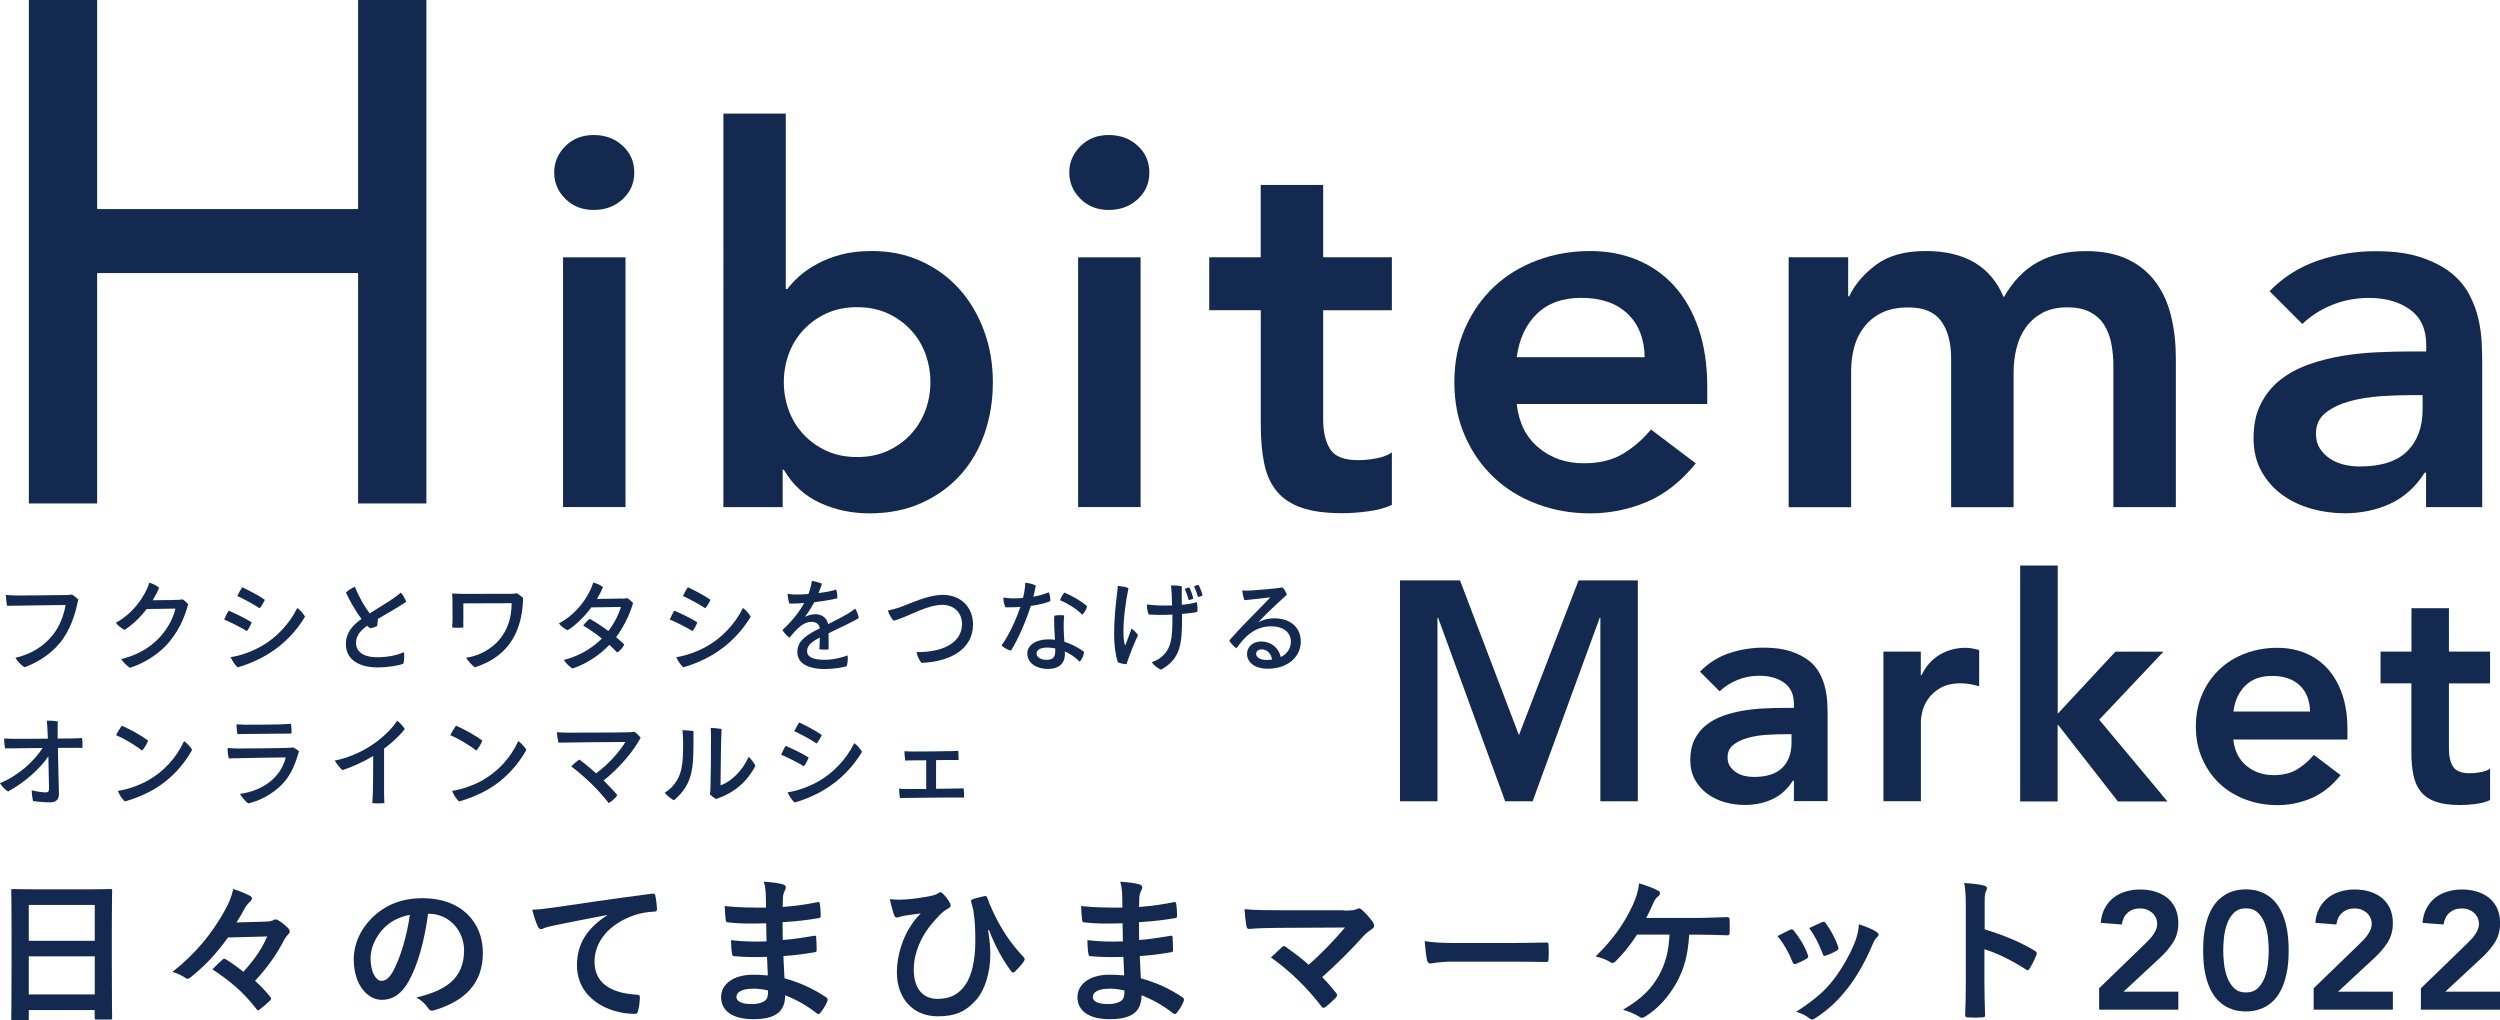 <?xml version="1.0" encoding="UTF-8"?><svg id="_イヤー_2" xmlns="http://www.w3.org/2000/svg" viewBox="0 0 304.95 124.45"><defs><style>.cls-1{fill:#142950;}</style></defs><g id="_イヤー_1-2"><g><path class="cls-1" d="M7.74,77.85c-1.17,1.71-2.96,2.89-4.74,3.54-.4-.22-.87-.73-1.12-1.15,1.88-.44,3.43-1.36,4.6-2.84,.82-1.02,1.33-2.45,1.52-3.6-.94,.01-6.08,.07-7.14,.1-.07-.32-.14-1.05-.14-1.33,.47,.04,.99,.07,1.42,.07,.61,0,5.25-.04,5.96-.06,.2,0,.42-.01,.67-.06,.23,.12,.59,.41,.78,.61-.3,1.47-.76,3.15-1.82,4.73Z"/><path class="cls-1" d="M21.51,73.18c.42-.01,.55-.04,.76-.07,.23,.13,.53,.41,.69,.59-.34,1.19-.88,2.81-2.18,4.44-1.21,1.54-3.14,2.75-4.92,3.32-.38-.22-.84-.69-1.08-1.07,1.52-.35,3.32-1.14,4.71-2.66,1.13-1.21,1.71-2.6,1.9-3.49l-3.51,.05c-.79,1.05-1.76,1.96-2.68,2.54-.36-.14-.88-.57-1.07-.87,1.96-1.02,3.57-3.16,4.08-4.88,.44,.11,.88,.35,1.2,.6-.19,.5-.47,1.03-.78,1.54,2.51-.01,2.89-.05,2.89-.05h0Z"/><path class="cls-1" d="M30.7,75.91c-.1,.3-.38,.84-.59,1.07-.66-.42-1.96-1.07-2.77-1.41,.12-.29,.41-.88,.56-1.08,.73,.3,2.18,1.01,2.79,1.42Zm1.21,2.9c1.72-.97,3.39-2.67,4.35-4.65,.36,.22,.78,.75,.95,1.06-1.01,1.73-2.67,3.49-4.65,4.65-1.29,.76-2.54,1.24-3.56,1.53-.34-.26-.7-.85-.87-1.24,1.24-.18,2.66-.71,3.78-1.35Zm.4-5.66c-.12,.29-.43,.83-.64,1.05-.67-.46-1.96-1.15-2.72-1.5,.12-.29,.45-.87,.6-1.07,.76,.36,2.13,1.07,2.75,1.53Z"/><path class="cls-1" d="M49.27,79.56c.08,.41,.04,1.11-.08,1.41-.52,.19-1.74,.44-3.15,.44-2.08,0-3.87-.84-3.85-2.89,.01-1.39,.89-2.3,1.9-3.02-.72-.97-1.48-2.3-1.89-3.22,.24-.26,.76-.59,1.09-.71,.49,1.26,1.24,2.52,1.8,3.25,1.06-.67,2.33-1.43,2.92-1.85,.34-.24,.7-.52,.89-.69,.29,.34,.53,.79,.65,1.12-.31,.26-2.22,1.37-3.44,2.09-.04,.29-.08,.62-.11,.88-.19,.1-.55,.22-.84,.26-.12-.07-.24-.17-.37-.3-.61,.43-1.36,1.08-1.36,2.06-.01,1.01,.76,1.78,2.6,1.78,1.48,0,2.63-.34,3.23-.61Z"/><path class="cls-1" d="M56.51,75.76c0,.24,.01,.5,.01,.78-.36,.05-.99,.05-1.36,0,.01-.3,.04-.6,.04-.84,0-.37-.01-1.86-.01-2.36,0-.25-.01-.59-.04-.95,.37,.02,.94,.05,1.43,.05,.35,0,4.63,0,5.76-.01,.2,0,.47-.02,.69-.06,.24,.12,.58,.37,.78,.57-.11,4.88-2.46,7.37-5.89,8.46-.28-.19-.83-.76-1.07-1.17,.55-.08,.97-.2,1.23-.3,2.21-.77,4.33-2.73,4.33-6.35-.56,.01-4.97,.02-5.89,.02v2.15Z"/><path class="cls-1" d="M75.73,73.03c.43-.01,.56-.02,.77-.07,.26,.14,.54,.4,.72,.59-.23,.88-.94,2.69-2.07,4.17,.36,.3,.7,.6,1,.9-.16,.36-.5,.77-.88,.97-.25-.28-.56-.6-.94-.93-1.26,1.32-2.79,2.3-4.5,2.89-.32-.19-.82-.65-1.05-1.05,1.52-.38,3.2-1.18,4.64-2.61-.73-.58-1.53-1.14-2.28-1.58,.19-.28,.55-.65,.79-.83,.73,.41,1.53,.93,2.28,1.49,.85-1.11,1.38-2.34,1.53-2.93l-3.61,.05c-.84,1.13-1.89,2.18-2.89,2.79-.36-.14-.87-.54-1.06-.84,2.02-1.05,3.6-3.11,4.18-4.98,.44,.1,.87,.3,1.19,.55-.18,.46-.43,.95-.73,1.45,2.54-.02,2.89-.06,2.89-.06h0Z"/><path class="cls-1" d="M85.06,75.91c-.1,.3-.38,.84-.59,1.07-.66-.42-1.96-1.07-2.77-1.41,.12-.29,.41-.88,.56-1.08,.73,.3,2.18,1.01,2.79,1.42Zm1.21,2.9c1.72-.97,3.39-2.67,4.35-4.65,.36,.22,.78,.75,.95,1.06-1.01,1.73-2.67,3.49-4.65,4.65-1.29,.76-2.54,1.24-3.56,1.53-.34-.26-.7-.85-.87-1.24,1.24-.18,2.66-.71,3.78-1.35Zm.4-5.66c-.12,.29-.43,.83-.64,1.05-.67-.46-1.96-1.15-2.72-1.5,.12-.29,.44-.87,.6-1.07,.76,.36,2.13,1.07,2.75,1.53Z"/><path class="cls-1" d="M103.39,79.95c.06,.41,0,.96-.11,1.32-.43,.14-1.64,.34-2.71,.34-1.53,0-3.31-.44-3.31-2.08,0-1.47,1.3-2.15,2.73-2.89-.02-.44-.4-.79-1.01-.79-.95,0-1.74,.78-2.67,1.94-.31-.23-.69-.61-.87-.94,1.35-1.24,2.16-2.4,2.66-3.29-.64,.05-1.25,.07-1.8,.07-.12-.29-.22-.82-.23-1.19,.36,.06,.73,.08,1.01,.08,.4,0,.94-.01,1.53-.06,.2-.53,.36-1.12,.42-1.6,.35,.04,.95,.2,1.23,.35-.07,.23-.23,.7-.41,1.13,.81-.1,1.58-.23,2.14-.43,.12,.28,.17,.77,.14,1.07-.75,.19-1.74,.35-2.79,.47-.29,.52-.73,1.23-1.14,1.79,.47-.23,.9-.32,1.26-.32,.72,0,1.38,.38,1.56,1.21,.94-.48,1.8-.91,2.47-1.31,.26-.17,.55-.36,.82-.58,.2,.25,.41,.82,.44,1.14-.37,.3-2.43,1.26-3.68,1.86,.01,.6,.01,1.42,.01,1.96-.3,.06-.81,.05-1.14-.01,.04-.25,.05-.85,.06-1.42-.95,.49-1.55,.94-1.55,1.65,0,.82,.94,1.06,2.15,1.06,1.08,0,2.15-.29,2.78-.53Z"/><path class="cls-1" d="M109.73,74.08c1.3-.43,3.39-1.52,5.28-1.52,2.13,0,3.68,1.46,3.68,3.6,0,2.98-2.68,4.55-6.29,4.7-.22-.22-.55-.94-.61-1.32,3.1,.05,5.56-1.07,5.56-3.45,0-1.24-.9-2.31-2.38-2.31-1.97,0-4.08,1.42-5.96,1.94-.29-.28-.59-.83-.71-1.25,.48-.08,.95-.23,1.44-.38Z"/><path class="cls-1" d="M125.74,73.9c-.57,1.79-1.55,4.12-2.43,5.47-.34-.08-.91-.38-1.14-.64,.93-1.29,1.79-3.21,2.3-4.7-.6,.05-1.21,.06-1.82,.05-.17-.29-.26-.81-.26-1.19,.4,.07,.88,.1,1.13,.1,.4,0,.82-.01,1.26-.05,.07-.25,.12-.48,.16-.72,.06-.4,.12-.79,.13-1.14,.46,.05,.95,.17,1.27,.34-.06,.41-.17,.89-.29,1.37,.62-.11,1.26-.29,1.88-.54,.14,.24,.2,.77,.19,1.08-.59,.25-1.44,.44-2.38,.58Zm4.08,4.38c.91,.28,1.73,.72,2.41,1.23-.01,.37-.25,.97-.55,1.19-.51-.52-1.12-.94-1.79-1.24,.01,.13,.01,.24,.01,.32,0,1.03-.61,1.82-2.08,1.82-1.31,0-2.51-.66-2.51-1.91,0-1,1.09-1.7,2.55-1.7,.28,0,.55,.01,.82,.05-.06-1.02-.13-2.3-.08-2.93,.37-.1,.91-.08,1.21-.04-.07,.69-.06,1.11-.06,1.65,0,.32,.05,.95,.08,1.56Zm-1.11,.81c-.32-.06-.64-.1-.96-.1-.83,0-1.31,.28-1.31,.72,0,.42,.46,.78,1.23,.78,.95,0,1.05-.54,1.05-1.19v-.22Zm.59-5.87c.1-.3,.34-.73,.53-.94,.89,.36,2.25,1.15,2.78,1.68-.08,.35-.34,.77-.59,1.03-.66-.72-1.97-1.48-2.72-1.78Z"/><path class="cls-1" d="M138.82,77.46c-.29,.6-.75,1.7-1.01,2.42-.18,.47-.29,.81-.4,1.14-.28,0-.76-.11-1.05-.23-.28-.81-.46-2.06-.46-3.38-.01-1.73,.19-3.66,.31-4.62,.05-.38,.12-.96,.14-1.33,.37,.04,1.01,.13,1.3,.28-.35,1.66-.64,3.91-.61,5.45,0,.58,.07,1.19,.18,1.49,.01,.06,.04,.06,.06,0,.17-.41,.52-1.42,.75-2.01,.25,.16,.61,.54,.78,.79Zm4.17-2.49c-.9,.05-1.9,.05-2.87-.01-.13-.25-.23-.83-.22-1.23,.85,.12,1.98,.16,3.07,.12-.02-.99-.07-2.04-.14-2.43,.43-.02,1.01,.01,1.33,.11-.02,.48-.01,1.38,0,2.24,.73-.07,1.38-.18,1.83-.32,.08,.35,.11,.88,.05,1.19-.43,.1-1.08,.19-1.85,.25v.5c0,3.32-.26,5.01-2.57,6.3-.32-.11-.89-.55-1.13-.91,.32-.11,.67-.26,.99-.5,1.43-1.03,1.53-2.48,1.53-4.99v-.31Zm2-1.78c-.11-.47-.28-.94-.47-1.36,.17-.08,.38-.14,.55-.18,.19,.37,.4,.95,.49,1.36-.12,.08-.37,.17-.58,.18Zm1.7-.55c-.12,.07-.37,.16-.56,.18-.12-.46-.28-.88-.48-1.3,.17-.08,.38-.16,.55-.18,.19,.36,.4,.88,.49,1.3Z"/><path class="cls-1" d="M158.67,78.26c0,1.78-1.5,3.31-4.03,3.31-1.78,0-2.53-.94-2.53-1.8,0-.82,.67-1.52,1.68-1.52,1.38,0,2.22,.89,2.44,1.9,.78-.38,1.23-1.06,1.23-1.9,0-1.03-.83-1.85-2.4-1.85-2.13,0-3.35,1.43-4.23,2.68-.3-.2-.7-.61-.89-.95,.79-.91,2.28-2.48,3.1-3.29,.76-.78,1.58-1.59,1.92-1.98-.66,.08-2.09,.26-3.17,.35-.11-.3-.23-.83-.26-1.19,.32,.02,.72,.04,1.02,.01,.95-.06,3.34-.26,3.9-.38,.19,.19,.43,.61,.53,.89-.59,.52-1.55,1.42-2.26,2.1-.56,.55-.97,.97-1.25,1.29,.61-.37,1.37-.51,1.91-.51,2,0,3.29,1.07,3.29,2.85Zm-3.5,2.19c-.12-.7-.58-1.24-1.29-1.24-.38,0-.66,.24-.66,.53,0,.46,.53,.76,1.27,.76,.24,0,.46-.01,.67-.05Z"/><path class="cls-1" d="M10,90.03c.07,.32,.08,.88,.06,1.2-.24,0-.49-.01-.78-.01-.16,0-1.08,0-2.22,.01,.02,1.47,.12,4.92,.13,5.53,.01,.73-.3,1.11-1.09,1.11-.58,0-1.59-.08-2.06-.16-.1-.32-.17-.95-.18-1.31,.65,.17,1.44,.26,1.68,.26,.31,0,.44-.1,.44-.46,0,0,0-.28-.08-3.94-.99,1.48-2.85,3.16-4.92,4.29-.35-.2-.81-.71-.99-1.02,2.26-.91,4.16-2.68,5.21-4.29-1.55,.01-3.03,.04-3.35,.04-.19,0-.87,.01-1.23,.01-.07-.36-.12-.85-.11-1.21,.37,.02,.75,.04,1.17,.04,.47,.01,2.38,0,4.16-.02-.04-.75-.06-1.66-.13-2.19,.31-.02,.99,.02,1.33,.08-.01,.43-.01,1.25-.01,2.1,1.02-.01,1.83-.02,2.04-.02l.93-.04Z"/><path class="cls-1" d="M18.06,90.36c-.11,.34-.49,.94-.73,1.2-.73-.6-2.1-1.42-3.17-1.89,.14-.31,.53-.94,.69-1.15,.94,.4,2.45,1.21,3.22,1.84Zm.05,4.8c1.9-1.08,3.4-2.73,4.34-4.76,.36,.23,.82,.75,.99,1.07-1.08,1.92-2.65,3.63-4.64,4.8-1.3,.75-2.56,1.21-3.58,1.49-.35-.32-.7-.88-.84-1.29,1.27-.19,2.63-.69,3.74-1.31Z"/><path class="cls-1" d="M34.56,95.51c-1.35,1.48-3.15,2.25-4.29,2.49-.31-.23-.81-.78-.99-1.17,1.43-.16,3.14-.84,4.23-2,.7-.73,1.11-1.53,1.35-2.44-.69,0-5.96,.08-6.95,.12-.1-.3-.16-.94-.14-1.27,.43,.04,.83,.05,1.27,.06,.71,.01,5.29-.04,6.11-.08,.23-.01,.41-.02,.59-.06,.19,.08,.55,.31,.73,.48-.36,1.27-.85,2.71-1.91,3.87Zm-4.7-7.11c.72,.02,4.04-.02,4.64-.05,.41-.01,.71-.05,.99-.07,.05,.28,.1,.85,.07,1.2-.43,0-4.76,.04-5.54,.05-.19,0-.75,.02-1.06,.02-.05-.29-.12-.85-.11-1.2,.38,.02,.59,.04,1.01,.05Z"/><path class="cls-1" d="M46.85,91.31c-.01,3.56,0,5.35,0,5.35,0,.41,.02,.94,.04,1.3-.34,.05-1.07,.05-1.48,0,.02-.26,.05-.66,.07-1.27,.02-.84,.05-2.24,.04-4.47-1.19,.71-2.59,1.35-3.75,1.72-.3-.25-.77-.83-.93-1.17,1.41-.26,3.08-.95,4.34-1.77,1.33-.85,2.69-2.13,3.26-3.09,.34,.24,.77,.71,.94,1.02-.56,.71-1.43,1.58-2.52,2.38Z"/><path class="cls-1" d="M58.83,90.36c-.11,.34-.49,.94-.73,1.2-.73-.6-2.1-1.42-3.17-1.89,.14-.31,.53-.94,.69-1.15,.94,.4,2.45,1.21,3.22,1.84Zm.05,4.8c1.9-1.08,3.4-2.73,4.34-4.76,.36,.23,.82,.75,.99,1.07-1.08,1.92-2.65,3.63-4.64,4.8-1.3,.75-2.56,1.21-3.58,1.49-.35-.32-.7-.88-.84-1.29,1.27-.19,2.63-.69,3.74-1.31Z"/><path class="cls-1" d="M75.3,96.99c-.19,.32-.65,.76-1.05,.97-.48-.62-1.32-1.6-2.14-2.39-.81-.78-1.72-1.56-2.42-2.07,.25-.3,.67-.65,.99-.85,.34,.24,1.24,.96,2.03,1.68,1.58-1.14,3.02-2.84,3.56-3.82-1.11-.01-7.13,.05-8.15,.08-.08-.32-.18-.94-.19-1.27,.43,.02,.9,.05,1.36,.05,.76,0,6.53-.01,7.41-.05,.24-.01,.43-.02,.69-.06,.24,.16,.59,.5,.76,.72-.81,1.55-2.51,3.64-4.52,5.22,.73,.72,1.48,1.54,1.68,1.79Z"/><path class="cls-1" d="M83.32,90.34c0-.53-.04-.94-.08-1.27,.37,0,.96,.04,1.35,.1,0,4.28,.13,6.29-2.38,8.45-.3-.13-.89-.59-1.12-.93,.26-.16,.53-.36,.76-.59,1.43-1.44,1.48-2.96,1.48-5.76Zm3.26,6.55c.06-.22,.08-.4,.08-.69,.04-.93,.08-4.63,.07-6.41,0-.4-.02-.73-.04-1,.23,0,.96,.06,1.33,.13-.07,.88-.13,5.87-.13,6.88,1.19-.4,2.67-1.72,3.42-3.48,.29,.22,.67,.75,.84,1.09-.79,1.52-2.04,2.97-4.29,3.86-.18,.06-.35,.13-.54,.2-.23-.14-.58-.43-.75-.6Z"/><path class="cls-1" d="M98.64,92.4c-.1,.3-.38,.84-.59,1.07-.66-.42-1.96-1.07-2.77-1.41,.12-.29,.41-.88,.56-1.08,.73,.3,2.18,1.01,2.79,1.42Zm1.21,2.9c1.72-.97,3.39-2.67,4.35-4.65,.36,.22,.78,.75,.95,1.06-1.01,1.73-2.67,3.49-4.65,4.65-1.29,.76-2.54,1.24-3.56,1.53-.34-.26-.7-.85-.87-1.24,1.24-.18,2.66-.71,3.78-1.35Zm.4-5.66c-.12,.29-.43,.83-.64,1.05-.67-.46-1.96-1.15-2.72-1.5,.12-.29,.45-.87,.6-1.07,.76,.36,2.13,1.07,2.75,1.53Z"/><path class="cls-1" d="M114.18,96.22c1.24-.01,2.38-.04,2.61-.04s.53-.01,.76-.02c.04,.23,.05,.94,.05,1.13-.29-.01-.73-.01-1.07-.01-.42-.01-5.22,.04-5.89,.05-.29,0-.6,0-.87,.01-.04-.26-.1-.91-.1-1.14,.3,.02,.59,.04,.93,.04,.25,.01,1.25,0,2.38,0v-3.5c-.78,0-1.47,.01-1.72,.01-.28,.01-.59,.02-.84,.02-.05-.26-.1-.91-.1-1.14,.3,.02,.59,.04,.91,.04,.6,.02,4.39-.04,4.89-.05,.25,0,.54-.02,.76-.04,.04,.22,.05,.93,.05,1.13-.31-.01-.76-.01-1.2-.01l-1.55,.02v3.5Z"/></g><g><path class="cls-1" d="M3.52,0H11.85V25.5h31.83V0h8.33V61.41h-8.33v-28.1H11.85v28.1H3.52V0Z"/><path class="cls-1" d="M67.6,21.04c0-1.23,.45-2.29,1.36-3.21,.91-.91,2.06-1.36,3.46-1.36s2.57,.43,3.52,1.3c.95,.87,1.43,1.96,1.43,3.27s-.48,2.4-1.43,3.27c-.95,.87-2.13,1.3-3.52,1.3s-2.55-.45-3.46-1.36c-.91-.91-1.36-1.98-1.36-3.21Zm1.08,10.35h7.62v30.46h-7.62V31.38Z"/><path class="cls-1" d="M88.23,13.86h7.62v21.39h.19c.38-.51,.87-1.03,1.46-1.56,.59-.53,1.31-1.03,2.16-1.49,.85-.47,1.82-.85,2.92-1.14,1.1-.3,2.37-.44,3.81-.44,2.16,0,4.15,.41,5.97,1.24,1.82,.83,3.37,1.96,4.66,3.4,1.29,1.44,2.29,3.13,3.01,5.08,.72,1.95,1.08,4.04,1.08,6.28s-.34,4.34-1.02,6.28c-.68,1.95-1.67,3.64-2.98,5.08-1.31,1.44-2.9,2.57-4.76,3.4-1.86,.83-3.96,1.24-6.28,1.24-2.16,0-4.17-.42-6.03-1.27-1.86-.85-3.34-2.2-4.44-4.06h-.13v4.57h-7.23V13.86Zm25.26,32.75c0-1.18-.2-2.33-.6-3.43-.4-1.1-.99-2.07-1.78-2.92-.78-.85-1.72-1.52-2.82-2.03-1.1-.51-2.35-.76-3.74-.76s-2.64,.25-3.74,.76c-1.1,.51-2.04,1.19-2.82,2.03-.78,.85-1.38,1.82-1.78,2.92-.4,1.1-.6,2.24-.6,3.43s.2,2.33,.6,3.43c.4,1.1,.99,2.07,1.78,2.92,.78,.85,1.72,1.52,2.82,2.03,1.1,.51,2.35,.76,3.74,.76s2.64-.25,3.74-.76c1.1-.51,2.04-1.18,2.82-2.03,.78-.85,1.37-1.82,1.78-2.92,.4-1.1,.6-2.24,.6-3.43Z"/><path class="cls-1" d="M130.43,21.04c0-1.23,.45-2.29,1.36-3.21,.91-.91,2.06-1.36,3.46-1.36s2.57,.43,3.52,1.3c.95,.87,1.43,1.96,1.43,3.27s-.48,2.4-1.43,3.27c-.95,.87-2.13,1.3-3.52,1.3s-2.55-.45-3.46-1.36c-.91-.91-1.36-1.98-1.36-3.21Zm1.08,10.35h7.62v30.46h-7.62V31.38Z"/><path class="cls-1" d="M147.5,37.85v-6.47h6.28v-8.82h7.62v8.82h8.38v6.47h-8.38v13.33c0,1.52,.29,2.73,.86,3.62,.57,.89,1.7,1.33,3.4,1.33,.68,0,1.42-.07,2.22-.22,.8-.15,1.44-.39,1.9-.73v6.41c-.8,.38-1.79,.64-2.95,.79-1.16,.15-2.19,.22-3.08,.22-2.03,0-3.69-.22-4.98-.67-1.29-.44-2.31-1.12-3.05-2.03-.74-.91-1.25-2.04-1.52-3.4-.28-1.35-.41-2.92-.41-4.7v-13.96h-6.28Z"/><path class="cls-1" d="M185.01,49.28c.25,2.28,1.14,4.06,2.67,5.33,1.52,1.27,3.36,1.9,5.52,1.9,1.9,0,3.5-.39,4.79-1.17,1.29-.78,2.42-1.77,3.4-2.95l5.46,4.13c-1.78,2.2-3.77,3.77-5.97,4.7-2.2,.93-4.51,1.4-6.92,1.4-2.29,0-4.44-.38-6.47-1.14s-3.79-1.84-5.27-3.24c-1.48-1.4-2.66-3.08-3.52-5.05-.87-1.97-1.3-4.16-1.3-6.57s.43-4.6,1.3-6.57c.87-1.97,2.04-3.65,3.52-5.05,1.48-1.4,3.24-2.48,5.27-3.24s4.19-1.14,6.47-1.14c2.12,0,4.05,.37,5.81,1.11,1.76,.74,3.26,1.81,4.51,3.21,1.25,1.4,2.22,3.12,2.92,5.17,.7,2.05,1.05,4.41,1.05,7.08v2.09h-23.23Zm15.61-5.71c-.04-2.24-.74-4.01-2.09-5.3-1.35-1.29-3.24-1.94-5.65-1.94-2.29,0-4.09,.66-5.43,1.97-1.33,1.31-2.15,3.07-2.44,5.27h15.61Z"/><path class="cls-1" d="M218.2,31.38h7.24v4.76h.13c.68-1.44,1.77-2.72,3.27-3.84,1.5-1.12,3.52-1.68,6.06-1.68,4.78,0,7.95,1.88,9.52,5.65,1.1-1.95,2.48-3.37,4.12-4.28,1.65-.91,3.62-1.36,5.9-1.36,2.03,0,3.75,.34,5.14,1.02,1.4,.68,2.53,1.61,3.39,2.79,.87,1.19,1.49,2.57,1.87,4.16,.38,1.59,.57,3.29,.57,5.11v18.15h-7.62v-17.26c0-.93-.09-1.83-.25-2.7-.17-.87-.47-1.63-.89-2.29-.42-.66-.99-1.17-1.71-1.55s-1.65-.57-2.79-.57-2.19,.22-3.01,.67-1.5,1.04-2.03,1.78c-.53,.74-.91,1.59-1.14,2.54-.23,.95-.35,1.92-.35,2.89v16.5h-7.62v-18.15c0-1.9-.4-3.42-1.21-4.54-.8-1.12-2.14-1.68-4-1.68-1.27,0-2.34,.21-3.21,.63-.87,.42-1.59,.99-2.16,1.71-.57,.72-.98,1.54-1.24,2.48-.25,.93-.38,1.9-.38,2.92v16.63h-7.62V31.38Z"/><path class="cls-1" d="M295.95,57.66h-.19c-1.1,1.74-2.5,2.99-4.19,3.78-1.69,.78-3.55,1.17-5.58,1.17-1.4,0-2.76-.19-4.09-.57s-2.52-.95-3.55-1.71c-1.04-.76-1.87-1.71-2.51-2.86-.63-1.14-.95-2.48-.95-4,0-1.65,.29-3.06,.89-4.22,.59-1.16,1.39-2.14,2.38-2.92,.99-.78,2.15-1.41,3.46-1.87,1.31-.47,2.67-.81,4.09-1.05,1.42-.23,2.85-.38,4.28-.44s2.79-.1,4.06-.1h1.9v-.82c0-1.9-.66-3.33-1.97-4.28s-2.98-1.43-5.01-1.43c-1.61,0-3.11,.29-4.51,.86s-2.6,1.34-3.62,2.32l-4-4c1.69-1.73,3.67-2.98,5.93-3.74,2.26-.76,4.6-1.14,7.01-1.14,2.16,0,3.98,.24,5.46,.73,1.48,.49,2.71,1.11,3.68,1.87,.97,.76,1.72,1.64,2.25,2.63,.53,.99,.91,2,1.14,3.01,.23,1.02,.37,2,.41,2.95,.04,.95,.06,1.79,.06,2.51v17.52h-6.85v-4.19Zm-.44-9.46h-1.59c-1.06,0-2.24,.04-3.55,.13-1.31,.09-2.55,.29-3.71,.6-1.16,.32-2.15,.78-2.95,1.4-.8,.61-1.21,1.47-1.21,2.57,0,.72,.16,1.32,.48,1.81,.32,.49,.73,.9,1.24,1.24,.51,.34,1.08,.58,1.71,.73,.63,.15,1.27,.22,1.9,.22,2.62,0,4.56-.62,5.81-1.87,1.25-1.25,1.87-2.95,1.87-5.11v-1.71Z"/></g><g><path class="cls-1" d="M1.58,124.45c-.19,0-.21-.02-.21-.21,0-.13,.04-1.27,.04-6.84v-3.71c0-3.73-.04-4.9-.04-5.02,0-.21,.02-.23,.21-.23,.13,0,.79,.04,2.65,.04h6.59c1.86,0,2.54-.04,2.65-.04,.19,0,.21,.02,.21,.23,0,.12-.04,1.29-.04,4.44v4.27c0,5.52,.04,6.65,.04,6.77,0,.19-.02,.21-.21,.21h-1.71c-.19,0-.21-.02-.21-.21v-.94H3.51v1.04c0,.19-.02,.21-.21,.21H1.58Zm1.92-9.69H11.56v-4.38H3.51v4.38Zm8.06,6.54v-4.65H3.51v4.65H11.56Z"/><path class="cls-1" d="M27.81,114.36c-1.52,2.1-2.81,3.44-4.54,4.84-.17,.12-.27,.19-.38,.19-.08,0-.15-.02-.23-.08-.44-.29-.94-.58-1.63-.75,2.85-2.23,4.86-4.77,6.27-7.29,.62-1.06,.94-1.85,1.15-2.83,.77,.25,1.46,.52,2.11,.87,.12,.08,.17,.17,.17,.29s-.08,.25-.17,.33c-.21,.17-.44,.44-.58,.65-.31,.6-.81,1.42-1.13,1.94l3.52-.1c.54-.02,.79-.08,.98-.19,.08-.06,.17-.08,.25-.08,.12,0,.25,.04,.38,.13,.33,.19,.83,.6,1.19,.96,.12,.13,.17,.27,.17,.4,0,.1-.04,.19-.12,.27-.23,.23-.42,.44-.65,.92-.92,1.73-1.96,3.19-3.46,4.81,.63,.56,1.23,1.19,1.81,1.9,.1,.12,.15,.19,.15,.27s-.06,.15-.17,.27c-.37,.37-.79,.73-1.21,1.04-.1,.08-.15,.12-.21,.12-.08,0-.13-.06-.21-.17-1.56-2.04-3.25-3.44-5.36-4.83,.42-.42,.81-.83,1.21-1.17,.1-.1,.15-.13,.23-.13,.06,0,.15,.04,.27,.12,.71,.44,1.4,.94,2.06,1.48,1.27-1.4,2.13-2.56,2.92-4.31l-4.79,.12Z"/><path class="cls-1" d="M52.22,111.46c-.44,3.27-1.25,6.27-2.4,8.29-.83,1.44-1.83,2.21-3.27,2.21-1.69,0-3.4-1.81-3.4-4.94,0-1.85,.79-3.61,2.17-5,1.61-1.62,3.65-2.46,6.25-2.46,4.61,0,7.33,2.85,7.33,6.67,0,3.58-2.02,5.83-5.92,7-.4,.12-.58,.04-.83-.35-.21-.33-.62-.77-1.35-1.21,3.25-.77,5.81-2.11,5.81-5.75,0-2.29-1.73-4.46-4.31-4.46h-.08Zm-5.52,1.87c-.92,1.04-1.5,2.33-1.5,3.56,0,1.77,.71,2.75,1.31,2.75,.5,0,.92-.25,1.44-1.17,.85-1.56,1.71-4.33,2.04-6.88-1.35,.27-2.42,.81-3.29,1.75Z"/><path class="cls-1" d="M74.08,111.61c-2.35,.44-4.4,.85-6.46,1.27-.73,.17-.92,.21-1.21,.31-.13,.06-.27,.15-.42,.15-.13,0-.29-.12-.37-.29-.25-.52-.46-1.19-.71-2.08,.98-.04,1.56-.12,3.06-.33,2.36-.35,6.59-.98,11.56-1.63,.29-.04,.38,.08,.4,.21,.1,.44,.19,1.15,.21,1.69,0,.23-.12,.29-.37,.29-.9,.06-1.52,.15-2.35,.42-3.27,1.12-4.9,3.36-4.9,5.67,0,2.48,1.77,3.83,5.11,4.04,.31,0,.42,.08,.42,.29,0,.5-.08,1.17-.21,1.65-.06,.29-.13,.4-.37,.4-3.38,0-7.09-1.94-7.09-5.94,0-2.73,1.37-4.58,3.69-6.09v-.04Z"/><path class="cls-1" d="M93.56,116.72c-1.33,.04-2.63,.04-3.96-.08-.21,0-.29-.08-.31-.33-.08-.42-.12-1.19-.12-1.63,1.42,.17,2.88,.21,4.33,.15-.02-.73-.02-1.48-.04-2.21-1.85,.06-3.23,.06-4.6-.1-.21,0-.31-.08-.33-.27-.06-.48-.1-.94-.13-1.73,1.67,.19,3.35,.19,5.04,.19,0-.71-.02-1.21-.04-1.87-.04-.44-.08-.79-.23-1.29,1.02,.06,1.85,.17,2.42,.35,.23,.08,.35,.35,.21,.58-.13,.27-.27,.6-.29,.92-.02,.38-.02,.65-.04,1.23,1.79-.13,3.08-.35,4.21-.58,.23-.06,.31,0,.33,.23,.08,.54,.1,1.06,.1,1.4,0,.25-.06,.29-.21,.31-1.37,.23-2.6,.38-4.44,.5,0,.77,.02,1.48,.02,2.17,1.46-.1,2.38-.29,3.77-.5,.23-.06,.29-.02,.31,.15,.02,.37,.06,1,.06,1.58,0,.19-.08,.25-.29,.27-1.27,.21-2.15,.35-3.77,.46,.04,.88,.08,1.83,.13,2.71,1.85,.52,3.42,1.21,5.1,2.33,.19,.17,.19,.23,.13,.46-.13,.37-.54,1.08-.85,1.42-.08,.12-.15,.15-.25,.15-.06,0-.13-.02-.21-.1-1.17-.92-2.37-1.6-3.83-2.19-.02,2.08-1.27,2.92-3.9,2.92s-3.92-1.1-3.92-2.69,1.52-2.73,3.85-2.73c.48,0,.94,0,1.85,.08-.04-.85-.08-1.63-.1-2.29Zm-1.65,3.88c-1.4,0-2.08,.4-2.08,1.02,0,.5,.58,.86,1.9,.86,.77,0,1.48-.23,1.75-.58,.15-.21,.21-.54,.21-1.08-.56-.13-1.25-.23-1.79-.23Z"/><path class="cls-1" d="M120.53,113.47c.19,1.21,.27,2.1,.27,2.94,0,2.13-.63,4.33-1.73,5.56-1.23,1.38-2.48,2-4.67,2-3,0-5-2.13-5-5.4,0-2.04,.77-4.33,1.77-5.75,.42-.63,.79-1.06,1.15-1.4-.63,.1-1.31,.15-2.15,.31-.33,.06-.62,.19-.77,.19s-.27-.13-.33-.29c-.15-.38-.37-1.17-.52-1.96,.65,.1,1.33,.08,1.98,.04,.85-.06,1.6-.17,2.52-.33,.77-.13,1.15-.25,1.35-.4,.13-.1,.23-.15,.31-.15,.1,0,.17,.06,.27,.15,.33,.33,.6,.65,.81,1.02,.12,.19,.17,.33,.17,.44,0,.15-.1,.27-.31,.38-.75,.4-1.27,1.06-1.83,1.67-1.5,1.71-2.36,3.81-2.36,5.77,0,2.46,1.23,3.58,2.88,3.58,1.56,0,2.6-.52,3.44-1.75,.73-1.06,1.19-2.94,1.19-5.23,0-1.38-.04-2.15-.12-2.88-.04-.4-.1-.77-.13-1-.06-.23-.12-.48-.21-.79-.1-.33-.1-.42,.19-.52,.42-.13,.98-.29,1.44-.37,.15-.04,.25,.08,.29,.21,.4,1.12,.79,1.9,1.29,2.88,.9,1.65,1.79,2.92,3.15,4.36,.08,.08,.12,.17,.12,.25,0,.1-.06,.19-.13,.31-.31,.44-.63,.79-1.06,1.21-.08,.08-.15,.1-.21,.1-.12,0-.23-.08-.31-.23-1.08-1.5-1.85-2.92-2.65-4.96l-.1,.04Z"/><path class="cls-1" d="M137.03,116.72c-1.33,.04-2.63,.04-3.96-.08-.21,0-.29-.08-.31-.33-.08-.42-.12-1.19-.12-1.63,1.42,.17,2.88,.21,4.33,.15-.02-.73-.02-1.48-.04-2.21-1.85,.06-3.23,.06-4.6-.1-.21,0-.31-.08-.33-.27-.06-.48-.1-.94-.13-1.73,1.67,.19,3.35,.19,5.04,.19,0-.71-.02-1.21-.04-1.87-.04-.44-.08-.79-.23-1.29,1.02,.06,1.85,.17,2.42,.35,.23,.08,.35,.35,.21,.58-.13,.27-.27,.6-.29,.92-.02,.38-.02,.65-.04,1.23,1.79-.13,3.08-.35,4.21-.58,.23-.06,.31,0,.33,.23,.08,.54,.1,1.06,.1,1.4,0,.25-.06,.29-.21,.31-1.37,.23-2.6,.38-4.44,.5,0,.77,.02,1.48,.02,2.17,1.46-.1,2.38-.29,3.77-.5,.23-.06,.29-.02,.31,.15,.02,.37,.06,1,.06,1.58,0,.19-.08,.25-.29,.27-1.27,.21-2.15,.35-3.77,.46,.04,.88,.08,1.83,.13,2.71,1.85,.52,3.42,1.21,5.1,2.33,.19,.17,.19,.23,.13,.46-.13,.37-.54,1.08-.85,1.42-.08,.12-.15,.15-.25,.15-.06,0-.13-.02-.21-.1-1.17-.92-2.37-1.6-3.83-2.19-.02,2.08-1.27,2.92-3.9,2.92s-3.92-1.1-3.92-2.69,1.52-2.73,3.85-2.73c.48,0,.94,0,1.85,.08-.04-.85-.08-1.63-.1-2.29Zm-1.65,3.88c-1.4,0-2.08,.4-2.08,1.02,0,.5,.58,.86,1.9,.86,.77,0,1.48-.23,1.75-.58,.15-.21,.21-.54,.21-1.08-.56-.13-1.25-.23-1.79-.23Z"/><path class="cls-1" d="M163.89,111.07c1.12,0,1.35-.06,1.6-.17,.1-.06,.19-.1,.27-.1,.12,0,.23,.06,.33,.15,.52,.46,.96,.94,1.38,1.54,.1,.15,.15,.29,.15,.42,0,.15-.08,.29-.25,.4-.4,.29-.67,.46-.92,.73-1.65,1.83-3.44,3.61-5.17,5.15,.62,.62,1.13,1.21,1.69,1.92,.1,.12,.13,.19,.13,.29s-.06,.19-.17,.31c-.38,.38-.81,.79-1.25,1.13-.1,.06-.17,.1-.25,.1s-.15-.06-.23-.17c-1.86-2.4-3.81-4.29-6.17-5.98,.38-.37,1.04-.98,1.38-1.29,.08-.06,.15-.1,.21-.1,.08,0,.15,.06,.27,.13,1,.73,1.92,1.4,2.73,2.15,1.62-1.4,3.02-2.88,4.44-4.54l-8.09,.04c-1.11,0-2.54,.04-3.58,.13-.25,0-.31-.12-.35-.35-.12-.67-.19-1.35-.23-2.06,1.31,.13,2.86,.13,4.19,.13h7.88Z"/><path class="cls-1" d="M177.34,117.3c-1.9,0-2.63,.23-2.83,.23-.23,0-.38-.12-.44-.4-.1-.44-.21-1.35-.29-2.33,1.25,.19,2.21,.23,4.15,.23h6.19c1.46,0,2.94-.04,4.42-.06,.29-.02,.35,.04,.35,.27,.04,.58,.04,1.23,0,1.81,0,.23-.08,.31-.35,.29-1.44-.02-2.86-.04-4.29-.04h-6.92Z"/><path class="cls-1" d="M206.05,114.01c-.17,2.56-.6,4.13-1.56,5.88-.94,1.67-2.23,3.15-3.81,4.11-.12,.1-.27,.15-.4,.15-.12,0-.21-.04-.33-.13-.58-.38-1.31-.65-1.98-.85,2.23-1.33,3.44-2.5,4.35-4.13,.83-1.48,1.23-2.98,1.33-5.04h-3.96c-.81,1.27-1.79,2.46-2.67,3.31-.1,.1-.21,.15-.33,.15-.1,0-.19-.04-.27-.1-.48-.31-1.21-.58-1.79-.69,2.15-2.1,3.48-4,4.54-6.27,.42-.96,.65-1.62,.77-2.65,.75,.23,1.71,.56,2.31,.88,.15,.06,.23,.19,.23,.33s-.08,.29-.21,.37c-.27,.17-.46,.54-.58,.79-.29,.67-.63,1.37-.88,1.85h6.17c1.19,0,2.48-.08,3.69-.1,.23,0,.31,.1,.31,.35,.02,.52,.02,1.04,0,1.56,0,.19-.08,.31-.27,.31-.79-.04-2.35-.08-3.52-.08h-1.13Z"/><path class="cls-1" d="M218.34,113.42c.21-.1,.35-.08,.5,.13,.67,.85,1.29,1.83,1.65,2.85,.04,.13,.08,.21,.08,.29,0,.12-.08,.17-.23,.27-.46,.27-.79,.42-1.23,.6-.27,.1-.38,0-.48-.27-.44-1.12-1.04-2.17-1.81-3.1,.65-.37,1.12-.58,1.52-.77Zm10.56,.25c.15,.12,.25,.21,.25,.33s-.06,.21-.21,.35c-.29,.25-.42,.63-.58,.98-.83,1.96-1.83,3.71-2.9,5.11-1.27,1.62-2.33,2.63-3.96,3.71-.15,.12-.31,.21-.46,.21-.1,0-.21-.04-.31-.13-.48-.38-.92-.6-1.63-.81,2.31-1.52,3.46-2.5,4.61-4,.96-1.25,2.04-3.13,2.6-4.63,.25-.71,.37-1.13,.44-2.04,.81,.25,1.67,.6,2.15,.92Zm-6.67-1.17c.21-.1,.35-.08,.5,.15,.52,.67,1.17,1.88,1.48,2.81,.1,.29,.06,.38-.19,.52-.37,.21-.79,.4-1.33,.6-.21,.08-.29-.02-.38-.29-.44-1.13-.88-2.06-1.62-3.08,.77-.37,1.21-.58,1.54-.71Z"/><path class="cls-1" d="M242.09,113.36c2.35,.73,4.21,1.48,6.11,2.61,.21,.12,.31,.25,.21,.5-.25,.63-.56,1.23-.83,1.67-.08,.13-.15,.21-.25,.21-.06,0-.13-.02-.21-.1-1.77-1.13-3.5-1.98-5.06-2.46v4.25c0,1.25,.04,2.38,.08,3.77,.02,.23-.08,.29-.35,.29-.56,.04-1.15,.04-1.71,0-.27,0-.37-.06-.37-.29,.06-1.42,.08-2.56,.08-3.79v-9.46c0-1.44-.06-2.08-.19-2.85,.88,.06,1.85,.15,2.4,.31,.27,.06,.37,.17,.37,.33,0,.12-.06,.27-.15,.44-.13,.25-.13,.73-.13,1.81v2.75Z"/><path class="cls-1" d="M256.04,120.56l5.6-5.42c.16-.16,.33-.34,.51-.52,.18-.18,.34-.38,.48-.58,.14-.2,.26-.42,.36-.64,.09-.22,.14-.46,.14-.7,0-.3-.06-.56-.17-.79-.12-.23-.27-.43-.46-.59s-.41-.29-.66-.38c-.25-.09-.52-.13-.8-.13-.61,0-1.11,.18-1.51,.53-.39,.35-.63,.83-.71,1.43l-2.57-.2c.05-.67,.21-1.25,.48-1.76s.61-.93,1.03-1.27,.91-.6,1.47-.77c.56-.18,1.16-.27,1.81-.27s1.26,.08,1.82,.25,1.06,.42,1.48,.75c.42,.33,.75,.76,1,1.27,.24,.52,.37,1.12,.37,1.81,0,.91-.21,1.69-.62,2.35-.42,.66-.95,1.29-1.6,1.89l-4.46,4.14h6.68v2.2h-9.66v-2.59Z"/><path class="cls-1" d="M268.74,115.93c0-1.14,.09-2.12,.27-2.92,.18-.81,.42-1.49,.72-2.04,.3-.55,.63-.99,1.01-1.32s.75-.58,1.14-.75c.39-.17,.76-.28,1.12-.34,.36-.05,.68-.08,.95-.08s.59,.03,.95,.08c.36,.05,.73,.17,1.12,.34,.39,.17,.77,.42,1.14,.75,.37,.33,.71,.77,1.01,1.32,.3,.55,.54,1.23,.72,2.04,.18,.81,.28,1.78,.28,2.92s-.09,2.12-.28,2.92c-.18,.81-.42,1.49-.72,2.04-.3,.55-.63,.99-1.01,1.32-.37,.33-.75,.58-1.14,.75-.39,.17-.76,.28-1.12,.34-.36,.05-.68,.08-.95,.08s-.59-.03-.95-.08c-.36-.05-.73-.17-1.12-.34-.39-.17-.77-.42-1.14-.75-.37-.33-.71-.77-1.01-1.32-.3-.55-.54-1.23-.72-2.04-.18-.81-.27-1.78-.27-2.92Zm2.45,0c0,.45,.03,.97,.09,1.56,.06,.59,.19,1.15,.38,1.68,.19,.53,.47,.98,.83,1.34,.37,.37,.86,.55,1.47,.55s1.1-.18,1.47-.55c.37-.37,.65-.81,.84-1.34,.19-.53,.32-1.09,.38-1.68,.06-.59,.09-1.11,.09-1.56s-.03-.97-.09-1.56c-.06-.59-.19-1.15-.38-1.68-.19-.53-.47-.98-.84-1.34-.37-.37-.86-.55-1.47-.55s-1.1,.18-1.47,.55c-.37,.37-.65,.81-.83,1.34-.19,.53-.32,1.09-.38,1.68-.06,.59-.09,1.11-.09,1.56Z"/><path class="cls-1" d="M282.21,120.56l5.6-5.42c.16-.16,.33-.34,.51-.52,.18-.18,.34-.38,.48-.58,.14-.2,.26-.42,.36-.64,.09-.22,.14-.46,.14-.7,0-.3-.06-.56-.17-.79-.12-.23-.27-.43-.46-.59s-.41-.29-.66-.38c-.25-.09-.52-.13-.8-.13-.61,0-1.11,.18-1.51,.53-.39,.35-.63,.83-.71,1.43l-2.57-.2c.05-.67,.21-1.25,.48-1.76s.61-.93,1.03-1.27,.91-.6,1.47-.77c.56-.18,1.16-.27,1.81-.27s1.26,.08,1.82,.25,1.06,.42,1.48,.75c.42,.33,.75,.76,1,1.27,.24,.52,.37,1.12,.37,1.81,0,.91-.21,1.69-.62,2.35-.42,.66-.95,1.29-1.6,1.89l-4.46,4.14h6.68v2.2h-9.66v-2.59Z"/><path class="cls-1" d="M295.29,120.56l5.6-5.42c.16-.16,.33-.34,.51-.52,.18-.18,.34-.38,.48-.58,.14-.2,.26-.42,.36-.64,.09-.22,.14-.46,.14-.7,0-.3-.06-.56-.17-.79-.12-.23-.27-.43-.46-.59s-.41-.29-.66-.38c-.25-.09-.52-.13-.8-.13-.61,0-1.11,.18-1.51,.53-.39,.35-.63,.83-.71,1.43l-2.57-.2c.05-.67,.21-1.25,.48-1.76s.61-.93,1.03-1.27,.91-.6,1.47-.77c.56-.18,1.16-.27,1.81-.27s1.26,.08,1.82,.25,1.06,.42,1.48,.75c.42,.33,.75,.76,1,1.27,.24,.52,.37,1.12,.37,1.81,0,.91-.21,1.69-.62,2.35-.42,.66-.95,1.29-1.6,1.89l-4.46,4.14h6.68v2.2h-9.66v-2.59Z"/></g><g><path class="cls-1" d="M170.78,70.8h7.31l7.19,18.87,7.27-18.87h7.23v26.94h-4.57v-22.38h-.08l-8.18,22.38h-3.35l-8.18-22.38h-.08v22.38h-4.57v-26.94Z"/><path class="cls-1" d="M218.8,95.23h-.11c-.66,1.04-1.5,1.8-2.51,2.26-1.01,.47-2.13,.7-3.35,.7-.84,0-1.66-.11-2.45-.34-.8-.23-1.51-.57-2.13-1.03-.62-.46-1.12-1.03-1.5-1.71-.38-.69-.57-1.48-.57-2.4,0-.99,.18-1.83,.53-2.53,.36-.7,.83-1.28,1.43-1.75,.6-.47,1.29-.84,2.07-1.12,.79-.28,1.6-.49,2.46-.63,.85-.14,1.71-.23,2.57-.27,.86-.04,1.67-.06,2.44-.06h1.14v-.49c0-1.14-.39-2-1.18-2.57-.79-.57-1.79-.86-3.01-.86-.96,0-1.86,.17-2.7,.51-.84,.34-1.56,.81-2.17,1.39l-2.4-2.4c1.01-1.04,2.2-1.79,3.56-2.25,1.36-.46,2.76-.68,4.21-.68,1.29,0,2.38,.15,3.27,.44,.89,.29,1.62,.67,2.21,1.12s1.03,.98,1.35,1.58c.32,.6,.54,1.2,.68,1.81,.14,.61,.22,1.2,.25,1.77s.04,1.07,.04,1.5v10.5h-4.11v-2.51Zm-.27-5.67h-.95c-.63,0-1.34,.03-2.13,.08-.79,.05-1.53,.17-2.23,.36-.7,.19-1.29,.47-1.77,.84-.48,.37-.72,.88-.72,1.54,0,.43,.09,.79,.29,1.08,.19,.29,.44,.54,.74,.74,.3,.2,.65,.35,1.03,.44,.38,.09,.76,.13,1.14,.13,1.57,0,2.73-.37,3.48-1.12,.75-.75,1.12-1.77,1.12-3.06v-1.03Z"/><path class="cls-1" d="M229.73,79.48h4.57v2.89h.08c.51-1.07,1.23-1.89,2.17-2.47,.94-.58,2.02-.88,3.23-.88,.28,0,.55,.03,.82,.08,.27,.05,.54,.11,.82,.19v4.41c-.38-.1-.76-.18-1.12-.25-.37-.06-.73-.1-1.08-.1-1.07,0-1.92,.2-2.57,.59-.65,.39-1.14,.84-1.48,1.35-.34,.51-.57,1.01-.69,1.52-.11,.51-.17,.89-.17,1.14v9.78h-4.57v-18.27Z"/><path class="cls-1" d="M246.43,68.98h4.57v18.08l7.04-7.57h5.86l-7.84,8.3,8.33,9.97h-6.05l-7.27-9.32h-.08v9.32h-4.57v-28.77Z"/><path class="cls-1" d="M272.42,90.21c.15,1.37,.68,2.44,1.6,3.2,.91,.76,2.02,1.14,3.31,1.14,1.14,0,2.1-.23,2.87-.7,.77-.47,1.45-1.06,2.04-1.77l3.27,2.47c-1.07,1.32-2.26,2.26-3.58,2.82-1.32,.56-2.7,.84-4.15,.84-1.37,0-2.66-.23-3.88-.69-1.22-.46-2.27-1.1-3.16-1.94-.89-.84-1.59-1.85-2.11-3.03-.52-1.18-.78-2.49-.78-3.94s.26-2.76,.78-3.94c.52-1.18,1.22-2.19,2.11-3.03,.89-.84,1.94-1.48,3.16-1.94,1.22-.46,2.51-.68,3.88-.68,1.27,0,2.43,.22,3.48,.67,1.05,.44,1.95,1.08,2.7,1.92,.75,.84,1.33,1.87,1.75,3.1,.42,1.23,.63,2.64,.63,4.24v1.26h-13.93Zm9.36-3.42c-.03-1.34-.44-2.4-1.25-3.18-.81-.77-1.94-1.16-3.39-1.16-1.37,0-2.45,.39-3.25,1.18-.8,.79-1.29,1.84-1.46,3.16h9.36Z"/><path class="cls-1" d="M290.38,83.36v-3.88h3.77v-5.29h4.57v5.29h5.02v3.88h-5.02v7.99c0,.91,.17,1.64,.51,2.17,.34,.53,1.02,.8,2.04,.8,.41,0,.85-.04,1.33-.13,.48-.09,.86-.23,1.14-.44v3.84c-.48,.23-1.07,.39-1.77,.48-.7,.09-1.31,.13-1.85,.13-1.22,0-2.21-.13-2.99-.4-.77-.27-1.38-.67-1.83-1.22-.44-.55-.75-1.22-.91-2.04-.17-.81-.25-1.75-.25-2.82v-8.37h-3.77Z"/></g></g></svg>